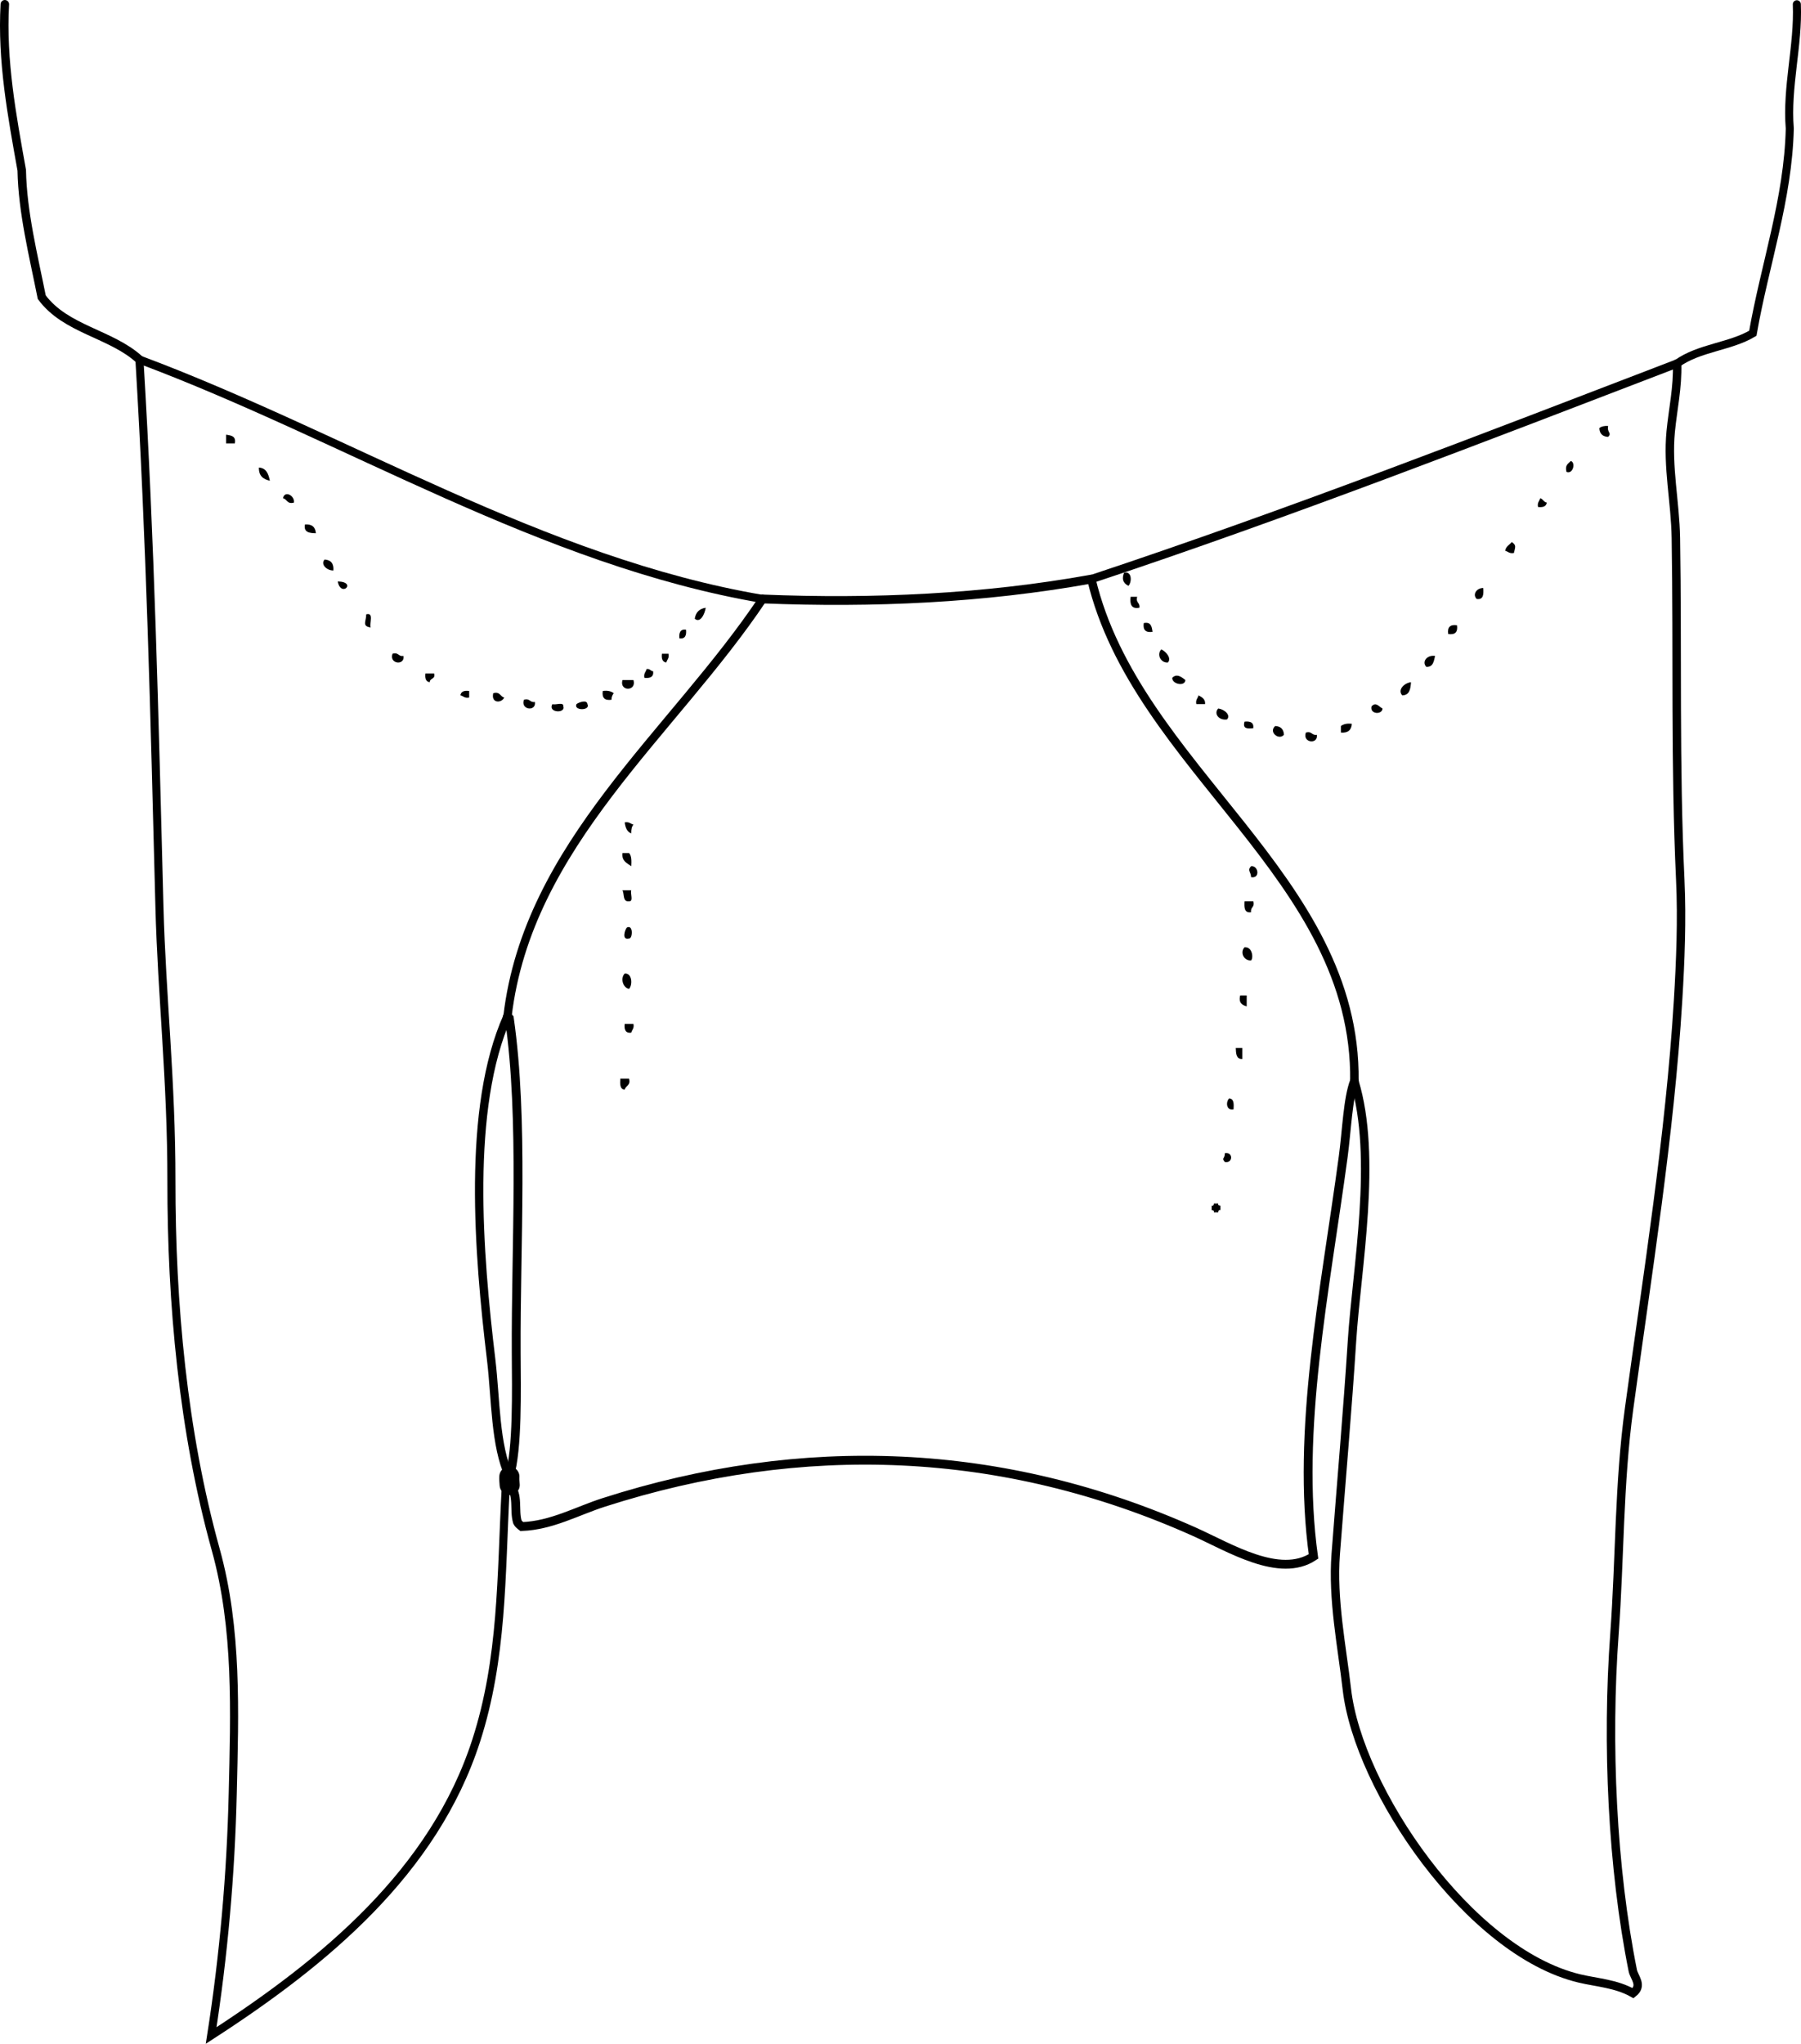 <?xml version="1.0" encoding="iso-8859-1"?>
<!-- Generator: Adobe Illustrator 14.0.0, SVG Export Plug-In . SVG Version: 6.00 Build 43363)  -->
<!DOCTYPE svg PUBLIC "-//W3C//DTD SVG 1.1//EN" "http://www.w3.org/Graphics/SVG/1.1/DTD/svg11.dtd">
<svg version="1.1" id="Layer_1" xmlns="http://www.w3.org/2000/svg" xmlns:xlink="http://www.w3.org/1999/xlink" x="0px" y="0px"
	 width="147.964px" height="167.892px" viewBox="0 0 147.964 167.892" style="enable-background:new 0 0 147.964 167.892;"
	 xml:space="preserve">
<g>
	<path style="fill-rule:evenodd;clip-rule:evenodd;" d="M132.117,34.989c-0.107,0.574,0.337,0.557,0,0.9
		c-0.458-0.022-0.698-0.262-0.72-0.72C131.557,35.029,131.803,34.975,132.117,34.989z"/>
	<path style="fill-rule:evenodd;clip-rule:evenodd;" d="M18.572,35.708c0.418,0.062,0.843,0.116,0.72,0.72c-0.24,0-0.479,0-0.72,0
		C18.572,36.188,18.572,35.948,18.572,35.708z"/>
	<path style="fill-rule:evenodd;clip-rule:evenodd;" d="M129.057,37.868c0.413,0.142,0.175,1.114-0.359,0.9
		C128.543,38.194,128.854,38.084,129.057,37.868z"/>
	<path style="fill-rule:evenodd;clip-rule:evenodd;" d="M21.271,38.408c0.619,0.041,0.784,0.536,0.9,1.08
		C21.623,39.375,21.251,39.088,21.271,38.408z"/>
	<path style="fill-rule:evenodd;clip-rule:evenodd;" d="M24.15,41.287c-0.574,0.154-0.556-0.283-0.899-0.36
		C23.384,40.259,24.222,40.71,24.15,41.287z"/>
	<path style="fill-rule:evenodd;clip-rule:evenodd;" d="M126.538,40.927c0.236,0.063,0.283,0.317,0.54,0.36
		c-0.043,0.317-0.31,0.41-0.72,0.36C126.282,41.271,126.482,41.17,126.538,40.927z"/>
	<path style="fill-rule:evenodd;clip-rule:evenodd;" d="M25.05,43.086c0.587-0.046,0.866,0.214,0.9,0.72
		C25.422,43.793,24.935,43.741,25.05,43.086z"/>
	<path style="fill-rule:evenodd;clip-rule:evenodd;" d="M124.199,44.526c0.419,0.27,0.274,0.44,0.18,0.899
		c-0.376,0.076-0.477-0.123-0.72-0.18C123.712,44.879,124.019,44.766,124.199,44.526z"/>
	<path style="fill-rule:evenodd;clip-rule:evenodd;" d="M26.669,45.965c0.506,0.034,0.767,0.313,0.72,0.9
		C26.824,46.868,26.315,46.341,26.669,45.965z"/>
	<path style="fill-rule:evenodd;clip-rule:evenodd;" d="M92.349,47.045c0.68-0.154,0.637,0.806,0.359,1.08
		C92.235,47.888,92.157,47.534,92.349,47.045z"/>
	<path style="fill-rule:evenodd;clip-rule:evenodd;" d="M27.749,47.765C29.361,47.794,28.013,49.142,27.749,47.765L27.749,47.765z"
		/>
	<path style="fill-rule:evenodd;clip-rule:evenodd;" d="M121.86,48.305c0.035,0.515,0.022,0.982-0.54,0.899
		C120.947,48.834,121.321,48.292,121.86,48.305z"/>
	<path style="fill-rule:evenodd;clip-rule:evenodd;" d="M92.888,49.024c0.181,0,0.36,0,0.54,0c-0.148,0.508,0.254,0.466,0.18,0.899
		C92.943,50.05,92.813,49.639,92.888,49.024z"/>
	<path style="fill-rule:evenodd;clip-rule:evenodd;" d="M57.979,49.924c-0.077,0.526-0.452,1.295-0.9,0.9
		C57.159,50.303,57.459,50.003,57.979,49.924z"/>
	<path style="fill-rule:evenodd;clip-rule:evenodd;" d="M30.088,50.464c0.65-0.17,0.251,0.708,0.36,1.08
		C29.711,51.433,30.088,51.049,30.088,50.464z"/>
	<path style="fill-rule:evenodd;clip-rule:evenodd;" d="M93.968,51.184c0.604-0.124,0.658,0.302,0.72,0.72
		C94.125,51.987,93.885,51.747,93.968,51.184z"/>
	<path style="fill-rule:evenodd;clip-rule:evenodd;" d="M119.701,51.364c0.083,0.563-0.157,0.803-0.72,0.72
		C118.897,51.52,119.137,51.28,119.701,51.364z"/>
	<path style="fill-rule:evenodd;clip-rule:evenodd;" d="M56.36,51.724c0.051,0.47-0.065,0.774-0.54,0.72
		C55.77,51.973,55.886,51.669,56.36,51.724z"/>
	<path style="fill-rule:evenodd;clip-rule:evenodd;" d="M95.408,53.343c0.382,0.181,0.872,0.727,0.54,1.08
		C95.342,54.466,95.018,53.754,95.408,53.343z"/>
	<path style="fill-rule:evenodd;clip-rule:evenodd;" d="M32.248,53.703c0.509-0.148,0.466,0.254,0.9,0.18
		C33.283,54.695,31.945,54.557,32.248,53.703z"/>
	<path style="fill-rule:evenodd;clip-rule:evenodd;" d="M54.381,53.703c0.18,0,0.36,0,0.54,0c0.076,0.376-0.123,0.477-0.18,0.72
		C54.424,54.379,54.331,54.113,54.381,53.703z"/>
	<path style="fill-rule:evenodd;clip-rule:evenodd;" d="M117.901,53.883c-0.102,0.438-0.154,0.926-0.72,0.9
		C116.788,54.368,117.234,53.778,117.901,53.883z"/>
	<path style="fill-rule:evenodd;clip-rule:evenodd;" d="M53.121,54.962c0.291-0.051,0.31,0.17,0.54,0.18
		c0.055,0.474-0.249,0.59-0.72,0.54C52.865,55.306,53.064,55.206,53.121,54.962z"/>
	<path style="fill-rule:evenodd;clip-rule:evenodd;" d="M34.947,55.322c0.24,0,0.48,0,0.72,0c0.131,0.491-0.357,0.362-0.36,0.72
		C34.99,55.999,34.896,55.732,34.947,55.322z"/>
	<path style="fill-rule:evenodd;clip-rule:evenodd;" d="M97.387,55.862c-0.027,0.561-1.101,0.346-1.08-0.18
		C96.686,55.287,97.108,55.645,97.387,55.862z"/>
	<path style="fill-rule:evenodd;clip-rule:evenodd;" d="M51.142,55.862c0.3,0,0.6,0,0.9,0C52.33,56.815,50.854,56.815,51.142,55.862
		z"/>
	<path style="fill-rule:evenodd;clip-rule:evenodd;" d="M115.921,56.042c-0.032,0.568-0.126,1.073-0.72,1.08
		C114.791,56.658,115.38,56.104,115.921,56.042z"/>
	<path style="fill-rule:evenodd;clip-rule:evenodd;" d="M38.545,56.762c0,0.18,0,0.36,0,0.54c-0.376,0.076-0.476-0.124-0.72-0.18
		C37.869,56.805,38.135,56.711,38.545,56.762z"/>
	<path style="fill-rule:evenodd;clip-rule:evenodd;" d="M49.522,56.762c0.417-0.057,0.691,0.029,0.9,0.18
		c-0.095,0.145-0.188,0.292-0.18,0.54C49.679,57.565,49.438,57.325,49.522,56.762z"/>
	<path style="fill-rule:evenodd;clip-rule:evenodd;" d="M40.525,56.942c0.574-0.154,0.557,0.283,0.9,0.36
		C41.211,57.777,40.322,57.792,40.525,56.942z"/>
	<path style="fill-rule:evenodd;clip-rule:evenodd;" d="M98.467,57.122c0.263,0.157,0.57,0.27,0.539,0.72c-0.239,0-0.479,0-0.72,0
		C98.21,57.465,98.411,57.365,98.467,57.122z"/>
	<path style="fill-rule:evenodd;clip-rule:evenodd;" d="M43.044,57.481c0.508-0.148,0.466,0.254,0.899,0.18
		C44.08,58.474,42.742,58.335,43.044,57.481z"/>
	<path style="fill-rule:evenodd;clip-rule:evenodd;" d="M48.263,57.842c0.275,0.553-1.175,0.553-0.9,0
		C47.472,57.738,48.216,57.42,48.263,57.842z"/>
	<path style="fill-rule:evenodd;clip-rule:evenodd;" d="M45.383,57.842c0.262,0.098,0.93-0.21,0.9,0.18
		C46.486,58.639,44.974,58.554,45.383,57.842z"/>
	<path style="fill-rule:evenodd;clip-rule:evenodd;" d="M113.583,58.202c-0.016,0.535-1.073,0.481-0.9-0.18
		C113.057,57.631,113.264,58.043,113.583,58.202z"/>
	<path style="fill-rule:evenodd;clip-rule:evenodd;" d="M100.086,58.202c0.499,0.063,1.06,0.539,0.72,0.899
		C100.139,59.206,99.693,58.616,100.086,58.202z"/>
	<path style="fill-rule:evenodd;clip-rule:evenodd;" d="M102.246,59.281c0.471-0.051,0.774,0.065,0.72,0.54
		C102.496,59.871,102.065,59.882,102.246,59.281z"/>
	<path style="fill-rule:evenodd;clip-rule:evenodd;" d="M111.063,59.461c-0.034,0.506-0.313,0.767-0.899,0.72c0-0.18,0-0.36,0-0.54
		C110.372,59.49,110.646,59.404,111.063,59.461z"/>
	<path style="fill-rule:evenodd;clip-rule:evenodd;" d="M104.765,59.641c0.458,0.022,0.697,0.262,0.72,0.72
		C105.068,60.842,104.199,60.143,104.765,59.641z"/>
	<path style="fill-rule:evenodd;clip-rule:evenodd;" d="M107.284,60.181c0.509-0.148,0.467,0.254,0.9,0.18
		C108.32,61.173,106.982,61.035,107.284,60.181z"/>
	<path style="fill-rule:evenodd;clip-rule:evenodd;" d="M51.322,67.559c0.376-0.076,0.477,0.123,0.72,0.18
		c-0.14,0.16-0.193,0.407-0.18,0.72C51.506,68.334,51.382,67.978,51.322,67.559z"/>
	<path style="fill-rule:evenodd;clip-rule:evenodd;" d="M51.142,70.078c0.18,0,0.36,0,0.54,0c0.207,0.213,0.204,0.636,0.18,1.08
		C51.522,70.897,51.064,70.755,51.142,70.078z"/>
	<path style="fill-rule:evenodd;clip-rule:evenodd;" d="M102.786,71.157c0.614-0.065,0.759,1.041,0,0.9
		C102.766,71.609,102.449,71.5,102.786,71.157z"/>
	<path style="fill-rule:evenodd;clip-rule:evenodd;" d="M51.142,73.137c0.24,0,0.48,0,0.72,0c-0.098,0.262,0.21,0.93-0.18,0.9
		C51.136,74.103,51.308,73.45,51.142,73.137z"/>
	<path style="fill-rule:evenodd;clip-rule:evenodd;" d="M102.246,74.037c0.24,0,0.479,0,0.72,0c0.148,0.508-0.254,0.466-0.18,0.899
		C102.223,75.019,102.21,74.552,102.246,74.037z"/>
	<path style="fill-rule:evenodd;clip-rule:evenodd;" d="M51.501,76.196c0.543-0.277,0.474,0.931,0.18,0.9
		C51.033,77.268,51.362,76.319,51.501,76.196z"/>
	<path style="fill-rule:evenodd;clip-rule:evenodd;" d="M102.246,77.815c0.625-0.063,0.753,0.845,0.54,1.08
		C102.18,78.938,101.856,78.227,102.246,77.815z"/>
	<path style="fill-rule:evenodd;clip-rule:evenodd;" d="M51.322,79.975c0.621-0.059,0.658,0.94,0.36,1.26
		C51.193,81.16,50.939,80.378,51.322,79.975z"/>
	<path style="fill-rule:evenodd;clip-rule:evenodd;" d="M101.886,81.774c0.18,0,0.359,0,0.539,0c0,0.3,0,0.6,0,0.9
		C102.054,82.565,101.745,82.396,101.886,81.774z"/>
	<path style="fill-rule:evenodd;clip-rule:evenodd;" d="M51.322,84.113c0.24,0,0.479,0,0.72,0c0.076,0.376-0.124,0.477-0.18,0.72
		C51.387,84.887,51.271,84.584,51.322,84.113z"/>
	<path style="fill-rule:evenodd;clip-rule:evenodd;" d="M101.526,86.093c0.18,0,0.36,0,0.54,0c0,0.3,0,0.6,0,0.9
		C101.56,87.019,101.546,86.552,101.526,86.093z"/>
	<path style="fill-rule:evenodd;clip-rule:evenodd;" d="M50.962,88.612c0.24,0,0.479,0,0.72,0c0.154,0.574-0.283,0.557-0.36,0.9
		C50.928,89.485,50.935,89.058,50.962,88.612z"/>
	<path style="fill-rule:evenodd;clip-rule:evenodd;" d="M100.986,90.231c0.394,0.026,0.387,0.453,0.36,0.899
		C100.723,91.257,100.701,90.5,100.986,90.231z"/>
	<path style="fill-rule:evenodd;clip-rule:evenodd;" d="M100.626,94.73c0.692-0.143,0.692,0.861,0,0.72
		C100.327,95.092,100.642,95.221,100.626,94.73z"/>
	<path style="fill-rule:evenodd;clip-rule:evenodd;" d="M99.726,98.869c0.12,0,0.24,0,0.36,0c-0.033,0.152,0.07,0.169,0.18,0.18
		c0,0.12,0,0.24,0,0.359c-0.153-0.033-0.17,0.07-0.18,0.181c-0.12,0-0.24,0-0.36,0c0.033-0.153-0.069-0.17-0.18-0.181
		c0-0.119,0-0.239,0-0.359C99.7,99.082,99.716,98.979,99.726,98.869z"/>
	<g>
		<path style="fill-rule:evenodd;clip-rule:evenodd;fill:none;stroke:#000000;stroke-width:0.699;stroke-linecap:round;" d="
			M11.455,29.538c-2.335-2.135-6.051-2.454-8.025-5.125c-0.688-3.448-1.576-6.971-1.644-10.429C0.983,9.49,0.138,5,0.397,0.35"/>
		<path style="fill-rule:evenodd;clip-rule:evenodd;fill:none;stroke:#000000;stroke-width:0.667;stroke-linecap:round;" d="
			M11.455,29.538c16.974,6.347,33.107,16.595,51.204,19.666"/>
		<path style="fill-rule:evenodd;clip-rule:evenodd;fill:none;stroke:#000000;stroke-width:0.723;stroke-linecap:round;" d="
			M62.658,49.204c9.075,0.367,18.147-0.037,27.004-1.632"/>
		<path style="fill-rule:evenodd;clip-rule:evenodd;fill:none;stroke:#000000;stroke-width:0.679;stroke-linecap:round;" d="
			M89.663,47.572c16.169-5.365,32.172-11.596,48.122-17.711"/>
		<path style="fill-rule:evenodd;clip-rule:evenodd;fill:none;stroke:#000000;stroke-width:0.661;stroke-linecap:round;" d="
			M137.785,29.86c1.818-1.303,4.363-1.375,6.221-2.482c0.983-5.627,2.903-11.041,3.036-16.815c-0.28-3.434,0.716-6.805,0.58-10.213"
			/>
		<path style="fill-rule:evenodd;clip-rule:evenodd;fill:none;stroke:#000000;stroke-width:1.651;stroke-linecap:round;" d="
			M41.875,121.991c-0.018-0.244-0.042-0.476-0.026-0.693"/>
		<path style="fill-rule:evenodd;clip-rule:evenodd;fill:none;stroke:#000000;stroke-width:0.663;stroke-linecap:round;" d="
			M11.455,29.538c0.905,15.027,1.227,28.904,1.644,44.96c0.19,7.312,0.993,14.321,0.984,22.524
			c-0.01,10.005,0.946,20.581,3.64,30.273c1.812,6.52,1.553,13.369,1.399,19.998c-0.155,6.678-0.749,13.364-1.773,19.917
			c9.336-6.039,18.289-13.44,21.77-24.21c2.187-6.766,2.042-13.513,2.422-20.649c0.106-0.12,0.22-0.24,0.333-0.36"/>
		<path style="fill-rule:evenodd;clip-rule:evenodd;fill:none;stroke:#000000;stroke-width:0.695;stroke-linecap:round;" d="
			M89.663,47.572c3.709,15.585,21.82,24.427,21.61,41.25"/>
		<path style="fill-rule:evenodd;clip-rule:evenodd;fill:none;stroke:#000000;stroke-width:0.693;stroke-linecap:round;" d="
			M111.273,88.822c1.916,6.256,0.184,15.373-0.198,21.332c-0.357,5.58-0.882,11.58-1.335,17.496
			c-0.286,3.746,0.513,7.625,0.916,11.135c0.94,8.176,10.003,21.554,19.09,23.737c1.408,0.338,3.034,0.424,4.418,1.212
			c0.816-0.632,0.092-1.297-0.02-1.853c-1.688-8.425-2.168-18.599-1.503-27.702c0.446-6.112,0.357-12.303,1.201-18.477
			c1.513-11.075,3.344-22.388,4.022-33.522c0.196-3.226,0.333-6.64,0.18-9.913c-0.44-9.38-0.208-18.772-0.361-28.057
			c-0.05-3.017-0.708-5.815-0.423-8.764c0.18-1.848,0.586-3.622,0.524-5.586"/>
		<path style="fill-rule:evenodd;clip-rule:evenodd;fill:none;stroke:#000000;stroke-width:0.683;stroke-linecap:round;" d="
			M62.658,49.204c-7.355,11.018-19.295,20.128-20.963,34.279"/>
		<path style="fill-rule:evenodd;clip-rule:evenodd;fill:none;stroke:#000000;stroke-width:0.727;stroke-linecap:round;" d="
			M41.695,83.483c0.05,0.055,0.101,0.11,0.151,0.165c1.196,8.344,0.516,18.616,0.564,27.543c0.016,2.967,0.127,7.846-0.562,10.106"
			/>
		<path style="fill-rule:evenodd;clip-rule:evenodd;fill:none;stroke:#000000;stroke-width:0.727;stroke-linecap:round;" d="
			M41.875,121.991c0.755,0.816,0.334,2.051,0.636,3.041c0.068,0.151,0.232,0.271,0.361,0.371c2.466-0.098,4.514-1.273,6.733-1.985
			c16.326-5.24,32.818-4.619,48.537,2.421c2.875,1.287,6.988,3.859,9.771,2.019c-1.436-10.323,0.956-21.808,2.441-32.839
			c0.298-2.217,0.372-4.748,0.92-6.197"/>
		<path style="fill-rule:evenodd;clip-rule:evenodd;fill:none;stroke:#000000;stroke-width:0.69;stroke-linecap:round;" d="
			M41.695,83.483c-3.375,7.547-2.383,19.539-1.34,28.233c0.384,3.2,0.299,6.999,1.494,9.581"/>
	</g>
</g>
</svg>

